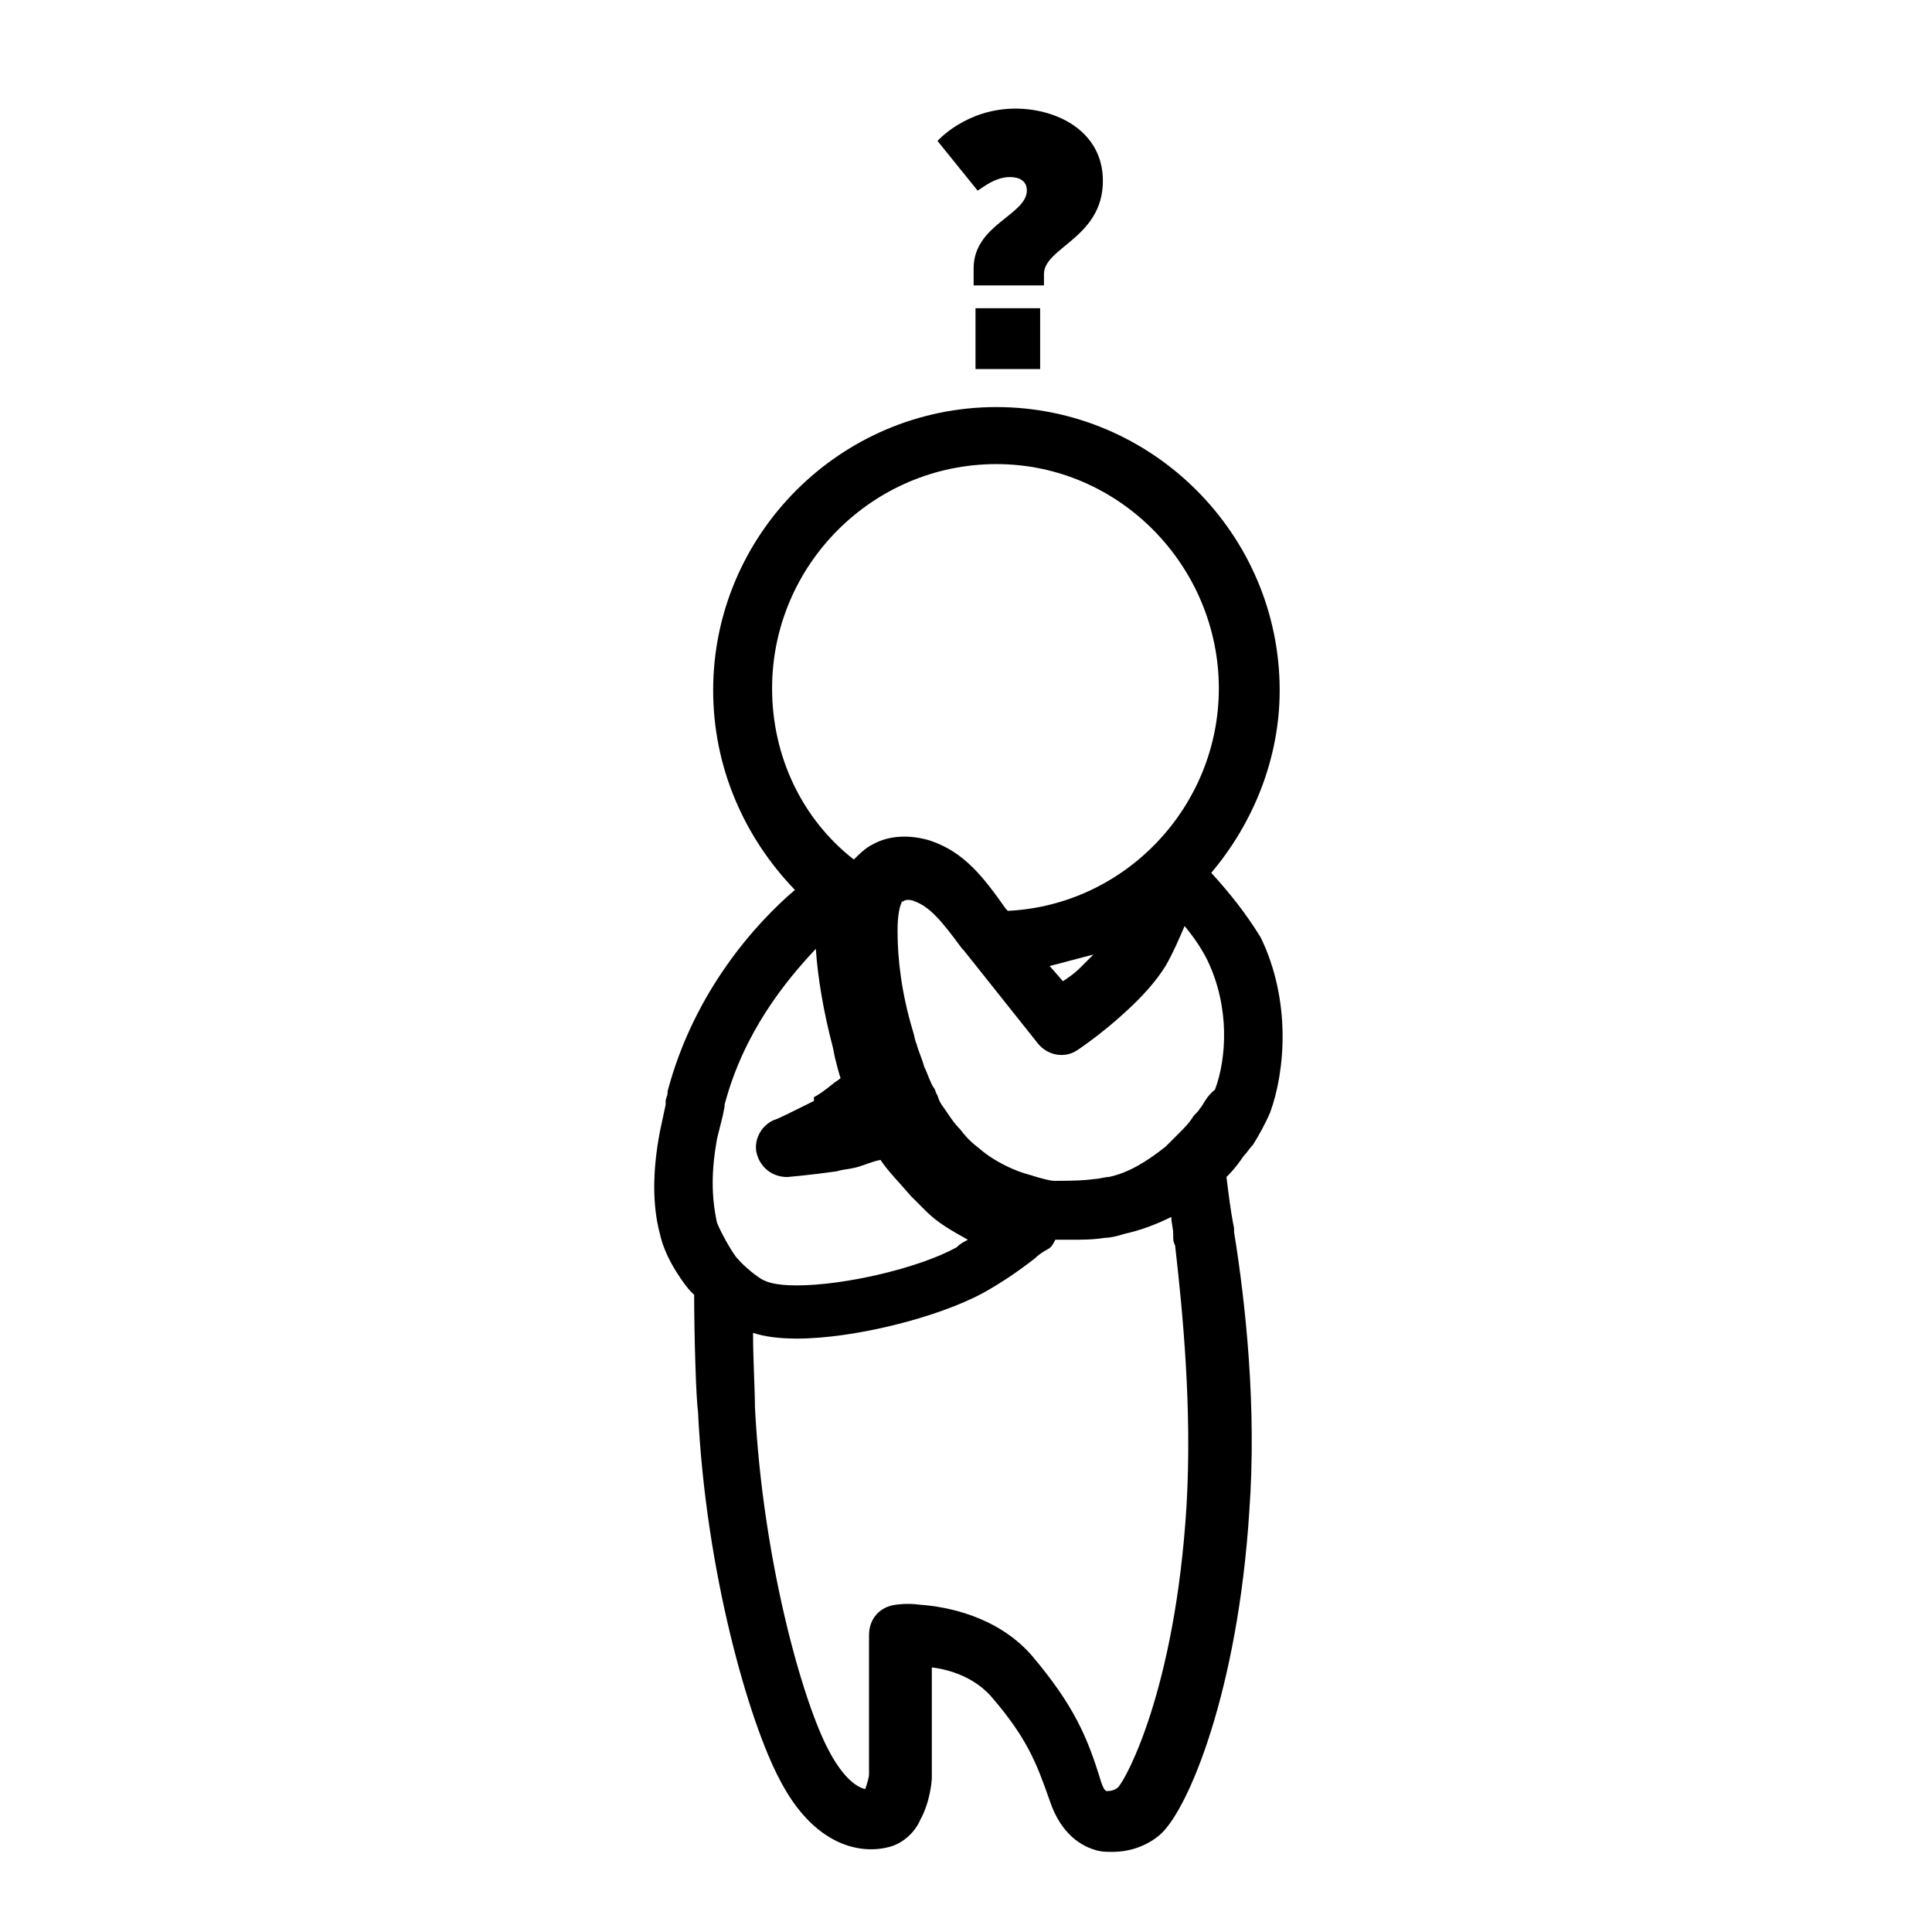 <?xml version="1.0" encoding="UTF-8"?>
<!-- Uploaded to: ICON Repo, www.iconrepo.com, Generator: ICON Repo Mixer Tools -->
<svg fill="#000000" width="800px" height="800px" version="1.1" viewBox="144 144 512 512" xmlns="http://www.w3.org/2000/svg">
 <g>
  <path d="m411.59 190.92c2.519 0 4.535 1.008 4.535 3.527 0 6.551-14.105 9.07-14.105 20.656v4.535h18.641v-3.023c0-7.055 15.617-9.574 15.617-24.688 0-13.098-12.09-19.145-23.176-19.145-13.098 0-20.656 8.566-20.656 8.566l10.578 13.098c0 0.504 4.031-3.527 8.566-3.527z"/>
  <path d="m402.52 225.68h17.129v16.121h-17.129z"/>
  <path d="m464.99 375.31c11.082-13.098 18.137-30.23 18.137-48.367 0-41.312-33.754-75.066-75.066-75.066s-75.066 33.754-75.066 75.066c0 20.152 8.062 38.793 21.664 52.898-10.078 8.566-26.703 26.703-33.754 53.402v0.504c0 0.504-0.504 1.512-0.504 2.016v1.008c-0.504 2.519-1.008 4.535-1.512 7.055-2.016 10.578-2.016 19.648 0 27.207 1.512 7.055 7.055 14.105 8.062 15.113l1.008 1.008c0 10.578 0.504 27.711 1.008 30.73 2.016 42.824 13.602 82.625 21.664 97.738 9.07 17.633 21.664 20.152 29.727 17.633 3.023-1.008 6.047-3.527 7.559-7.055 2.519-4.535 3.023-10.078 3.023-11.082v-0.504-28.719c4.535 0.504 11.082 2.519 15.617 7.559 9.574 11.082 12.09 17.633 15.617 27.711 3.023 9.07 8.566 12.09 12.09 13.098 1.512 0.504 3.023 0.504 4.535 0.504 4.535 0 9.07-1.512 12.594-4.535 7.559-6.551 20.656-38.289 23.68-85.648 2.016-27.711-1.008-55.418-4.031-74.059v-0.504-0.504c-1.008-5.039-1.512-9.574-2.016-13.602 0 0 0.504-0.504 0.504-0.504 1.512-1.512 3.023-3.527 4.031-5.039 1.008-1.008 1.512-2.016 2.519-3.023 1.512-2.519 3.023-5.039 4.535-8.566 4.031-11.082 5.543-29.727-2.519-46.352-4.035-6.543-8.066-11.578-13.105-17.121zm-3.019 62.473c-0.504 1.008-1.512 1.512-2.016 2.519-1.008 1.512-2.016 2.519-3.527 4.031l-3.527 3.527c-5.039 4.031-10.078 7.055-15.113 8.062-1.008 0-2.519 0.504-3.527 0.504-3.527 0.504-7.559 0.504-11.082 0.504-0.504 0-3.023-0.504-6.047-1.512-4.031-1.008-9.574-3.527-13.602-7.055-2.016-1.512-3.527-3.023-5.039-5.039-1.512-1.512-2.519-3.023-3.527-4.535-1.008-1.512-2.016-2.519-2.519-4.535-0.504-0.504-0.504-1.512-1.008-2.016-1.008-1.512-1.512-3.527-2.519-5.543-0.504-2.016-1.512-4.031-2.016-6.047-0.504-1.008-0.504-2.016-1.008-3.527-3.023-10.078-4.031-19.145-4.031-26.199v-0.504c0-3.527 0.504-6.047 1.008-7.055 0 0 0-0.504 0.504-0.504 0.504-0.504 2.016-0.504 3.023 0 4.031 1.512 7.055 5.039 12.594 12.594l0.504 0.504 19.648 24.688c2.519 3.023 7.055 4.031 10.578 1.512 0 0 6.047-4.031 12.09-9.574 5.039-4.535 8.566-8.566 11.082-12.594 2.016-3.527 3.527-7.055 5.039-10.578 2.519 3.023 4.535 6.047 6.047 9.07 6.047 12.594 5.039 26.199 2.016 34.258-2.516 2.019-3.016 4.035-4.023 5.043zm-39.801-37.785c4.031-1.008 7.559-2.016 11.586-3.023-1.008 1.008-2.016 2.016-3.527 3.527-1.512 1.512-3.023 2.519-4.535 3.527zm-73.559-73.559c0-32.746 26.703-59.449 59.449-59.449 32.75 0 58.945 27.207 58.945 59.449 0 31.234-24.688 57.434-55.922 58.945l-0.504-0.504c-6.047-8.566-11.082-15.113-20.152-18.137-5.039-1.512-10.578-1.512-15.113 1.008-2.016 1.008-3.527 2.519-5.039 4.031-13.602-10.578-21.664-27.207-21.664-45.344zm-14.609 119.4c0.504-2.016 1.008-4.031 1.512-6.047l0.504-2.519v-0.504c5.039-19.145 16.121-32.746 24.184-41.312 0.504 7.559 2.016 16.625 4.535 26.199l0.504 2.519c0.504 2.016 1.008 4.031 1.512 5.543-0.504 0.504-1.512 1.008-2.016 1.512-2.519 2.016-4.031 3.023-5.039 3.527v1.008c-5.039 2.519-10.078 5.039-10.578 5.039-3.527 1.512-5.543 5.543-4.535 9.07 1.008 3.527 4.031 6.047 8.062 6.047 0 0 6.047-0.504 13.098-1.512 1.512-0.504 3.023-0.504 5.039-1.008s4.031-1.512 6.551-2.016c2.016 3.023 5.039 6.047 8.062 9.574 1.008 1.008 2.519 2.519 4.031 4.031 3.023 3.023 6.551 5.039 11.082 7.559-1.008 0.504-2.016 1.008-3.023 2.016-10.078 5.543-29.727 10.078-42.32 10.078-6.047 0-8.062-1.008-9.07-1.512-1.008-0.504-4.535-3.023-7.055-6.047-1.512-2.016-4.031-6.551-5.039-9.07-1.512-7.059-1.512-13.609 0-22.176zm124.44 97.238c-3.023 48.871-16.121 72.547-18.137 74.562-1.008 1.008-2.519 1.008-3.023 1.008s-1.008-1.008-1.512-2.519c-3.527-11.586-7.055-20.152-18.641-33.754-9.07-10.078-22.168-12.594-29.223-13.098-3.527-0.504-6.551 0-6.551 0-4.031 0.504-7.055 3.527-7.055 8.062v36.777c0 1.008-0.504 2.519-1.008 4.031-2.016-0.504-5.543-2.519-9.574-10.078-7.055-13.098-17.633-50.883-19.648-91.191 0-4.535-0.504-12.594-0.504-19.648 3.023 1.008 7.055 1.512 11.586 1.512 15.113 0 37.281-5.543 49.375-12.09 4.535-2.519 9.07-5.543 13.602-9.07 1.008-1.008 2.519-2.016 3.527-2.519s1.512-1.512 2.016-2.519h4.031c3.023 0 6.047 0 9.07-0.504 1.512 0 3.527-0.504 5.039-1.008 4.535-1.008 8.566-2.519 12.594-4.535 0 1.512 0.504 3.023 0.504 4.535v0.504c0 1.008 0 1.512 0.504 2.519 2.019 17.633 4.539 43.328 3.027 69.023z"/>
 </g>
</svg>